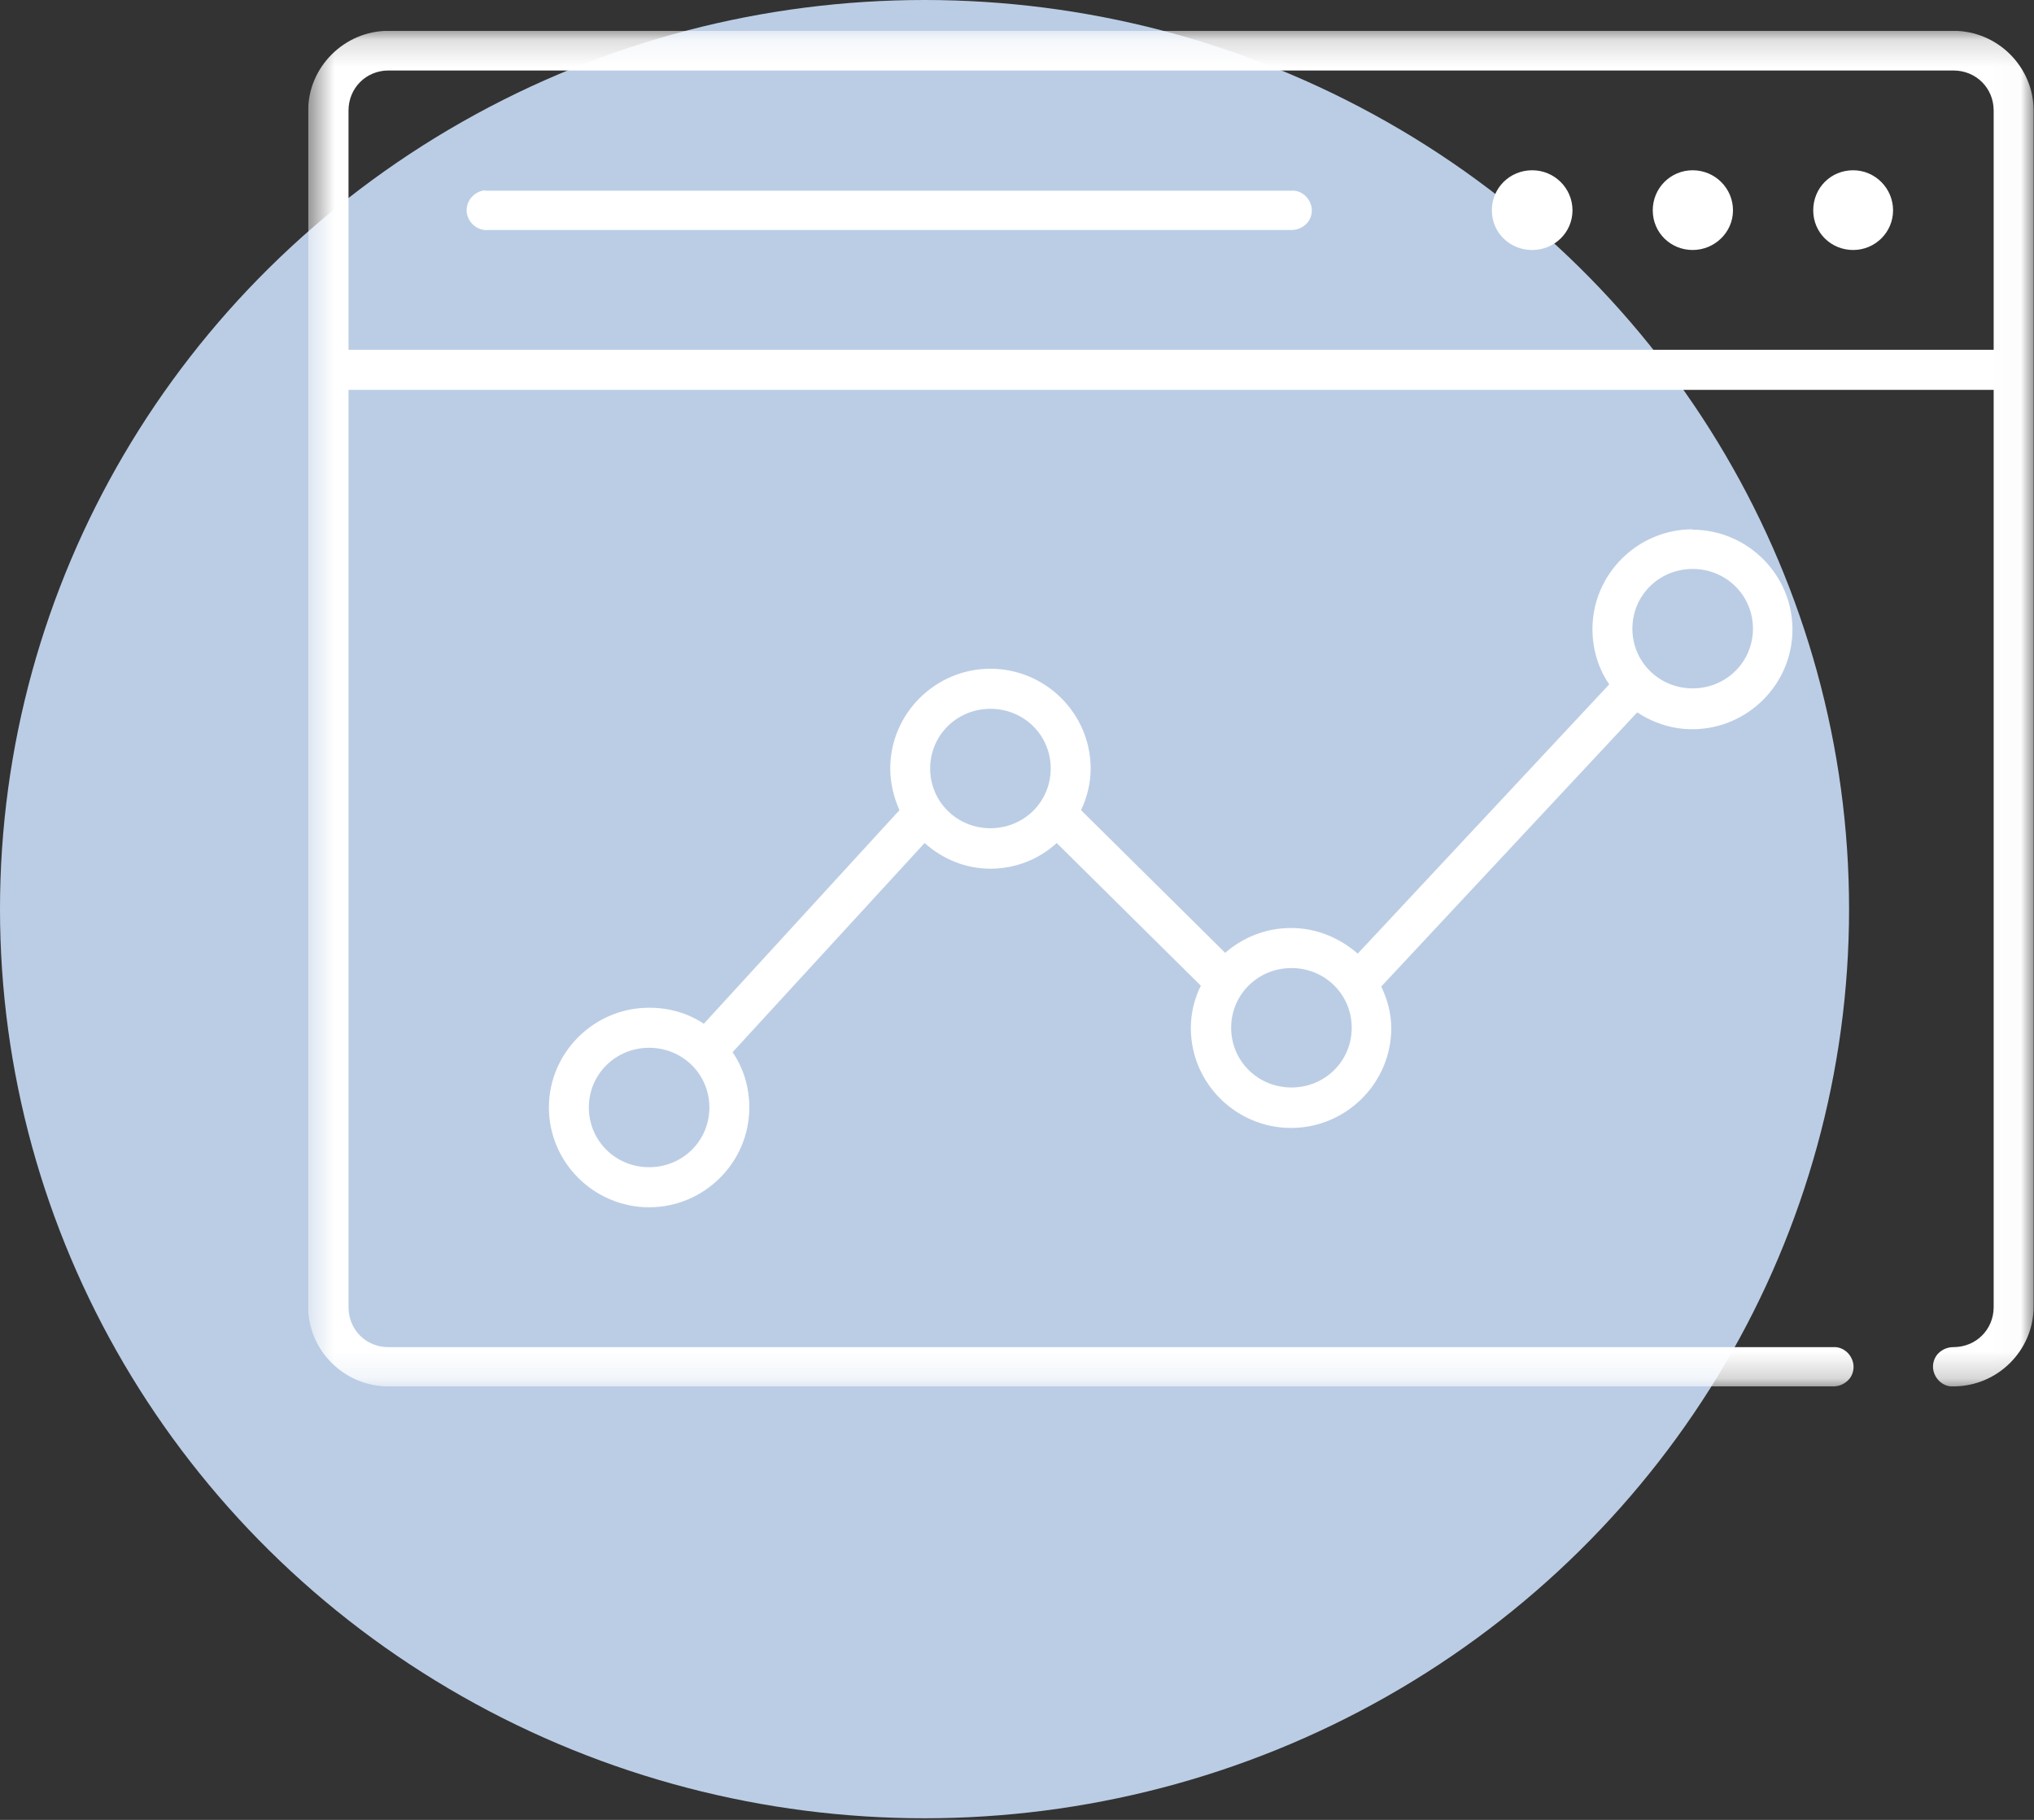<svg xmlns="http://www.w3.org/2000/svg" width="76" height="68" viewBox="0 0 76 68" fill="none"><rect x="0" y="0" width="76" height="68" fill="#333333" stroke="none"/><ellipse cx="34.545" cy="33.97" rx="34.545" ry="33.97" fill="#BBCDE5"/><g clip-path="url(#clip0_2526_1430)"><mask id="mask0_2526_1430" style="mask-type:luminance" maskUnits="userSpaceOnUse" x="11" y="1" width="65" height="51"><path d="M75.985 1.151H11.515V51.803H75.985V1.151Z" fill="white"/></mask><g mask="url(#mask0_2526_1430)"><path d="M24.254 39.151C25.507 39.151 26.506 40.139 26.506 41.382C26.506 42.625 25.507 43.613 24.254 43.613C23.001 43.613 22.002 42.625 22.002 41.382C22.002 40.139 23.001 39.151 24.254 39.151ZM48.255 36.172C49.508 36.172 50.507 37.16 50.507 38.403C50.507 39.645 49.508 40.634 48.255 40.634C47.002 40.634 46.002 39.645 46.002 38.403C46.002 37.16 47.002 36.172 48.255 36.172ZM37.008 26.485C38.261 26.485 39.26 27.473 39.26 28.716C39.26 29.958 38.261 30.947 37.008 30.947C35.755 30.947 34.755 29.958 34.755 28.716C34.755 27.473 35.755 26.485 37.008 26.485ZM63.246 21.259C64.499 21.259 65.499 22.247 65.499 23.49C65.499 24.733 64.499 25.721 63.246 25.721C61.993 25.721 60.994 24.733 60.994 23.49C60.994 22.247 61.993 21.259 63.246 21.259ZM63.246 19.777C61.188 19.777 59.502 21.454 59.502 23.505C59.502 24.269 59.726 24.988 60.129 25.571L50.731 35.633C50.06 35.049 49.195 34.675 48.24 34.675C47.285 34.675 46.435 35.034 45.779 35.603L40.394 30.273C40.618 29.794 40.752 29.27 40.752 28.716C40.752 26.664 39.066 24.988 37.008 24.988C34.949 24.988 33.264 26.664 33.264 28.716C33.264 29.27 33.398 29.794 33.607 30.273L26.298 38.253C25.716 37.864 25.015 37.654 24.254 37.654C22.195 37.654 20.51 39.331 20.51 41.382C20.51 43.434 22.195 45.11 24.254 45.11C26.312 45.11 27.998 43.434 27.998 41.382C27.998 40.619 27.774 39.9 27.372 39.316L34.547 31.5C35.203 32.084 36.053 32.459 37.008 32.459C37.962 32.459 38.828 32.099 39.484 31.5L44.869 36.831C44.63 37.31 44.496 37.849 44.496 38.418C44.496 40.469 46.181 42.146 48.24 42.146C50.298 42.146 51.984 40.469 51.984 38.418C51.984 37.849 51.835 37.34 51.611 36.861L61.173 26.619C61.77 27.009 62.471 27.248 63.231 27.248C65.29 27.248 66.975 25.571 66.975 23.52C66.975 21.469 65.29 19.792 63.231 19.792L63.246 19.777ZM18.123 7.11C17.706 7.155 17.407 7.515 17.437 7.919C17.482 8.323 17.84 8.638 18.258 8.593H48.255C48.464 8.593 48.643 8.518 48.792 8.383C48.941 8.248 49.016 8.054 49.016 7.859C49.016 7.664 48.926 7.47 48.792 7.335C48.658 7.2 48.464 7.11 48.255 7.125H18.258C18.258 7.125 18.168 7.125 18.123 7.125V7.11ZM69.243 6.362C68.407 6.362 67.751 7.021 67.751 7.859C67.751 8.697 68.422 9.341 69.243 9.341C70.063 9.341 70.734 8.682 70.734 7.859C70.734 7.036 70.063 6.362 69.243 6.362ZM63.246 6.362C62.426 6.362 61.755 7.021 61.755 7.859C61.755 8.697 62.426 9.341 63.246 9.341C64.067 9.341 64.753 8.682 64.753 7.859C64.753 7.036 64.082 6.362 63.246 6.362ZM57.25 6.362C56.414 6.362 55.743 7.021 55.743 7.859C55.743 8.697 56.414 9.341 57.25 9.341C58.085 9.341 58.756 8.682 58.756 7.859C58.756 7.036 58.085 6.362 57.25 6.362ZM14.513 2.634H72.987C73.837 2.634 74.493 3.292 74.493 4.131V13.069H13.022V4.131C13.022 3.292 13.678 2.634 14.513 2.634ZM14.513 1.151C12.873 1.151 11.515 2.499 11.515 4.131V48.824C11.515 50.456 12.858 51.803 14.513 51.803H68.497C68.706 51.803 68.885 51.728 69.034 51.593C69.183 51.459 69.258 51.264 69.258 51.069C69.258 50.875 69.168 50.68 69.034 50.545C68.9 50.411 68.706 50.321 68.497 50.336H14.513C13.663 50.336 13.022 49.677 13.022 48.839V14.567H74.493V48.839C74.493 49.677 73.837 50.336 72.987 50.336C72.778 50.336 72.599 50.411 72.45 50.545C72.301 50.68 72.226 50.875 72.226 51.069C72.226 51.264 72.316 51.459 72.45 51.593C72.584 51.728 72.778 51.818 72.987 51.803C74.643 51.803 75.985 50.456 75.985 48.824V4.131C75.985 2.499 74.643 1.151 72.987 1.151H14.513Z" fill="#FFFFFF"/></g></g><defs><clipPath id="clip0_2526_1430"><rect width="64.485" height="50.667" fill="white" transform="translate(11.515 1.151)"/></clipPath></defs></svg>
